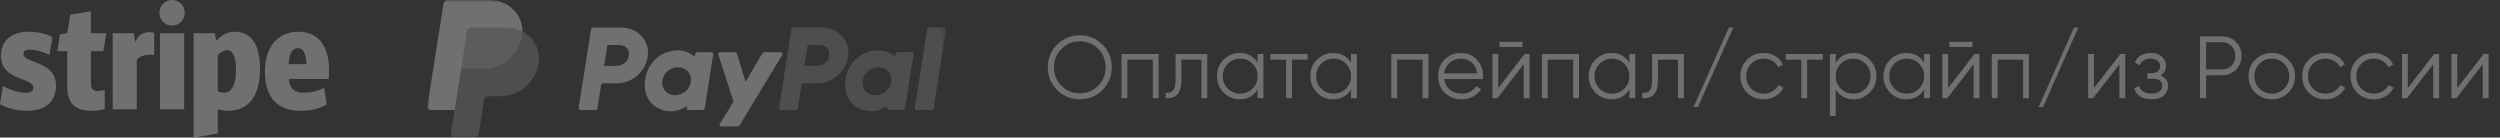 <?xml version="1.0" encoding="UTF-8"?> <svg xmlns="http://www.w3.org/2000/svg" width="509" height="28" viewBox="0 0 509 28" fill="none"><rect x="0" y="0" width="509" height="28" fill="#333333" stroke="none"/> <path opacity="0.3" d="M224.474 18.326C223.214 19.586 221.672 20.216 219.848 20.216C218.024 20.216 216.482 19.586 215.222 18.326C213.962 17.054 213.332 15.512 213.332 13.7C213.332 11.888 213.962 10.352 215.222 9.092C216.482 7.82 218.024 7.184 219.848 7.184C221.672 7.184 223.214 7.82 224.474 9.092C225.734 10.352 226.364 11.888 226.364 13.7C226.364 15.512 225.734 17.054 224.474 18.326ZM216.104 17.462C217.112 18.482 218.36 18.992 219.848 18.992C221.336 18.992 222.584 18.482 223.592 17.462C224.6 16.43 225.104 15.176 225.104 13.7C225.104 12.224 224.6 10.976 223.592 9.956C222.584 8.924 221.336 8.408 219.848 8.408C218.36 8.408 217.112 8.924 216.104 9.956C215.096 10.976 214.592 12.224 214.592 13.7C214.592 15.176 215.096 16.43 216.104 17.462ZM235.899 11V20H234.711V12.152H229.527V20H228.339V11H235.899ZM245.791 11V20H244.603V12.152H240.535V16.166C240.535 17.666 240.247 18.698 239.671 19.262C239.107 19.826 238.327 20.072 237.331 20V18.884C238.015 18.956 238.519 18.794 238.843 18.398C239.179 18.002 239.347 17.258 239.347 16.166V11H245.791ZM256.048 11H257.236V20H256.048V18.236C255.22 19.556 254.008 20.216 252.412 20.216C251.128 20.216 250.03 19.76 249.118 18.848C248.218 17.936 247.768 16.82 247.768 15.5C247.768 14.18 248.218 13.064 249.118 12.152C250.03 11.24 251.128 10.784 252.412 10.784C254.008 10.784 255.22 11.444 256.048 12.764V11ZM249.982 18.038C250.666 18.722 251.506 19.064 252.502 19.064C253.498 19.064 254.338 18.722 255.022 18.038C255.706 17.342 256.048 16.496 256.048 15.5C256.048 14.504 255.706 13.664 255.022 12.98C254.338 12.284 253.498 11.936 252.502 11.936C251.506 11.936 250.666 12.284 249.982 12.98C249.298 13.664 248.956 14.504 248.956 15.5C248.956 16.496 249.298 17.342 249.982 18.038ZM266.231 11V12.152H263.045V20H261.857V12.152H258.671V11H266.231ZM275.067 11H276.255V20H275.067V18.236C274.239 19.556 273.027 20.216 271.431 20.216C270.147 20.216 269.049 19.76 268.137 18.848C267.237 17.936 266.787 16.82 266.787 15.5C266.787 14.18 267.237 13.064 268.137 12.152C269.049 11.24 270.147 10.784 271.431 10.784C273.027 10.784 274.239 11.444 275.067 12.764V11ZM269.001 18.038C269.685 18.722 270.525 19.064 271.521 19.064C272.517 19.064 273.357 18.722 274.041 18.038C274.725 17.342 275.067 16.496 275.067 15.5C275.067 14.504 274.725 13.664 274.041 12.98C273.357 12.284 272.517 11.936 271.521 11.936C270.525 11.936 269.685 12.284 269.001 12.98C268.317 13.664 267.975 14.504 267.975 15.5C267.975 16.496 268.317 17.342 269.001 18.038ZM290.831 11V20H289.643V12.152H284.459V20H283.271V11H290.831ZM297.501 10.784C298.833 10.784 299.907 11.258 300.723 12.206C301.551 13.142 301.965 14.252 301.965 15.536C301.965 15.668 301.953 15.854 301.929 16.094H294.027C294.147 17.006 294.531 17.732 295.179 18.272C295.839 18.8 296.649 19.064 297.609 19.064C298.293 19.064 298.881 18.926 299.373 18.65C299.877 18.362 300.255 17.99 300.507 17.534L301.551 18.146C301.155 18.782 300.615 19.286 299.931 19.658C299.247 20.03 298.467 20.216 297.591 20.216C296.175 20.216 295.023 19.772 294.135 18.884C293.247 17.996 292.803 16.868 292.803 15.5C292.803 14.156 293.241 13.034 294.117 12.134C294.993 11.234 296.121 10.784 297.501 10.784ZM297.501 11.936C296.565 11.936 295.779 12.218 295.143 12.782C294.519 13.334 294.147 14.054 294.027 14.942H300.741C300.621 13.994 300.255 13.256 299.643 12.728C299.031 12.2 298.317 11.936 297.501 11.936ZM305.295 9.56V8.516H309.975V9.56H305.295ZM310.407 11H311.415V20H310.227V13.07L304.863 20H303.855V11H305.043V17.93L310.407 11ZM321.487 11V20H320.299V12.152H315.115V20H313.927V11H321.487ZM331.739 11H332.927V20H331.739V18.236C330.911 19.556 329.699 20.216 328.103 20.216C326.819 20.216 325.721 19.76 324.809 18.848C323.909 17.936 323.459 16.82 323.459 15.5C323.459 14.18 323.909 13.064 324.809 12.152C325.721 11.24 326.819 10.784 328.103 10.784C329.699 10.784 330.911 11.444 331.739 12.764V11ZM325.673 18.038C326.357 18.722 327.197 19.064 328.193 19.064C329.189 19.064 330.029 18.722 330.713 18.038C331.397 17.342 331.739 16.496 331.739 15.5C331.739 14.504 331.397 13.664 330.713 12.98C330.029 12.284 329.189 11.936 328.193 11.936C327.197 11.936 326.357 12.284 325.673 12.98C324.989 13.664 324.647 14.504 324.647 15.5C324.647 16.496 324.989 17.342 325.673 18.038ZM342.823 11V20H341.635V12.152H337.567V16.166C337.567 17.666 337.279 18.698 336.703 19.262C336.139 19.826 335.359 20.072 334.363 20V18.884C335.047 18.956 335.551 18.794 335.875 18.398C336.211 18.002 336.379 17.258 336.379 16.166V11H342.823ZM345.699 21.8H344.799L351.999 5.6H352.899L345.699 21.8ZM359.078 20.216C357.722 20.216 356.594 19.766 355.694 18.866C354.794 17.954 354.344 16.832 354.344 15.5C354.344 14.168 354.794 13.052 355.694 12.152C356.594 11.24 357.722 10.784 359.078 10.784C359.966 10.784 360.764 11 361.472 11.432C362.18 11.852 362.696 12.422 363.02 13.142L362.048 13.7C361.808 13.16 361.418 12.734 360.878 12.422C360.35 12.098 359.75 11.936 359.078 11.936C358.082 11.936 357.242 12.284 356.558 12.98C355.874 13.664 355.532 14.504 355.532 15.5C355.532 16.496 355.874 17.342 356.558 18.038C357.242 18.722 358.082 19.064 359.078 19.064C359.75 19.064 360.35 18.908 360.878 18.596C361.406 18.272 361.82 17.84 362.12 17.3L363.11 17.876C362.738 18.596 362.192 19.166 361.472 19.586C360.752 20.006 359.954 20.216 359.078 20.216ZM371.12 11V12.152H367.934V20H366.746V12.152H363.56V11H371.12ZM377.392 10.784C378.676 10.784 379.768 11.24 380.668 12.152C381.58 13.064 382.036 14.18 382.036 15.5C382.036 16.82 381.58 17.936 380.668 18.848C379.768 19.76 378.676 20.216 377.392 20.216C375.796 20.216 374.584 19.556 373.756 18.236V23.6H372.568V11H373.756V12.764C374.584 11.444 375.796 10.784 377.392 10.784ZM374.782 18.038C375.466 18.722 376.306 19.064 377.302 19.064C378.298 19.064 379.138 18.722 379.822 18.038C380.506 17.342 380.848 16.496 380.848 15.5C380.848 14.504 380.506 13.664 379.822 12.98C379.138 12.284 378.298 11.936 377.302 11.936C376.306 11.936 375.466 12.284 374.782 12.98C374.098 13.664 373.756 14.504 373.756 15.5C373.756 16.496 374.098 17.342 374.782 18.038ZM391.751 11H392.939V20H391.751V18.236C390.923 19.556 389.711 20.216 388.115 20.216C386.831 20.216 385.733 19.76 384.821 18.848C383.921 17.936 383.471 16.82 383.471 15.5C383.471 14.18 383.921 13.064 384.821 12.152C385.733 11.24 386.831 10.784 388.115 10.784C389.711 10.784 390.923 11.444 391.751 12.764V11ZM385.685 18.038C386.369 18.722 387.209 19.064 388.205 19.064C389.201 19.064 390.041 18.722 390.725 18.038C391.409 17.342 391.751 16.496 391.751 15.5C391.751 14.504 391.409 13.664 390.725 12.98C390.041 12.284 389.201 11.936 388.205 11.936C387.209 11.936 386.369 12.284 385.685 12.98C385.001 13.664 384.659 14.504 384.659 15.5C384.659 16.496 385.001 17.342 385.685 18.038ZM396.894 9.56V8.516H401.574V9.56H396.894ZM402.006 11H403.014V20H401.826V13.07L396.462 20H395.454V11H396.642V17.93L402.006 11ZM413.087 11V20H411.899V12.152H406.715V20H405.527V11H413.087ZM415.959 21.8H415.059L422.259 5.6H423.159L415.959 21.8ZM431.696 11H432.704V20H431.516V13.07L426.152 20H425.144V11H426.332V17.93L431.696 11ZM439.86 15.374C440.904 15.77 441.426 16.49 441.426 17.534C441.426 18.278 441.132 18.914 440.544 19.442C439.968 19.958 439.14 20.216 438.06 20.216C436.248 20.216 435.06 19.496 434.496 18.056L435.504 17.462C435.876 18.53 436.728 19.064 438.06 19.064C438.756 19.064 439.29 18.914 439.662 18.614C440.046 18.314 440.238 17.93 440.238 17.462C440.238 17.042 440.082 16.7 439.77 16.436C439.458 16.172 439.038 16.04 438.51 16.04H437.196V14.888H438.15C438.666 14.888 439.068 14.762 439.356 14.51C439.656 14.246 439.806 13.886 439.806 13.43C439.806 12.998 439.632 12.644 439.284 12.368C438.936 12.08 438.468 11.936 437.88 11.936C436.752 11.936 436.002 12.386 435.63 13.286L434.64 12.71C435.24 11.426 436.32 10.784 437.88 10.784C438.828 10.784 439.584 11.036 440.148 11.54C440.712 12.032 440.994 12.638 440.994 13.358C440.994 14.282 440.616 14.954 439.86 15.374ZM452.412 7.4C453.54 7.4 454.482 7.778 455.238 8.534C455.994 9.29 456.372 10.232 456.372 11.36C456.372 12.488 455.994 13.43 455.238 14.186C454.482 14.942 453.54 15.32 452.412 15.32H449.172V20H447.912V7.4H452.412ZM452.412 14.132C453.192 14.132 453.834 13.874 454.338 13.358C454.854 12.83 455.112 12.164 455.112 11.36C455.112 10.556 454.854 9.896 454.338 9.38C453.834 8.852 453.192 8.588 452.412 8.588H449.172V14.132H452.412ZM465.891 18.866C464.979 19.766 463.863 20.216 462.543 20.216C461.223 20.216 460.101 19.766 459.177 18.866C458.265 17.954 457.809 16.832 457.809 15.5C457.809 14.168 458.265 13.052 459.177 12.152C460.101 11.24 461.223 10.784 462.543 10.784C463.863 10.784 464.979 11.24 465.891 12.152C466.815 13.052 467.277 14.168 467.277 15.5C467.277 16.832 466.815 17.954 465.891 18.866ZM460.023 18.038C460.707 18.722 461.547 19.064 462.543 19.064C463.539 19.064 464.379 18.722 465.063 18.038C465.747 17.342 466.089 16.496 466.089 15.5C466.089 14.504 465.747 13.664 465.063 12.98C464.379 12.284 463.539 11.936 462.543 11.936C461.547 11.936 460.707 12.284 460.023 12.98C459.339 13.664 458.997 14.504 458.997 15.5C458.997 16.496 459.339 17.342 460.023 18.038ZM473.459 20.216C472.103 20.216 470.975 19.766 470.075 18.866C469.175 17.954 468.725 16.832 468.725 15.5C468.725 14.168 469.175 13.052 470.075 12.152C470.975 11.24 472.103 10.784 473.459 10.784C474.347 10.784 475.145 11 475.853 11.432C476.561 11.852 477.077 12.422 477.401 13.142L476.429 13.7C476.189 13.16 475.799 12.734 475.259 12.422C474.731 12.098 474.131 11.936 473.459 11.936C472.463 11.936 471.623 12.284 470.939 12.98C470.255 13.664 469.913 14.504 469.913 15.5C469.913 16.496 470.255 17.342 470.939 18.038C471.623 18.722 472.463 19.064 473.459 19.064C474.131 19.064 474.731 18.908 475.259 18.596C475.787 18.272 476.201 17.84 476.501 17.3L477.491 17.876C477.119 18.596 476.573 19.166 475.853 19.586C475.133 20.006 474.335 20.216 473.459 20.216ZM483.303 20.216C481.947 20.216 480.819 19.766 479.919 18.866C479.019 17.954 478.569 16.832 478.569 15.5C478.569 14.168 479.019 13.052 479.919 12.152C480.819 11.24 481.947 10.784 483.303 10.784C484.191 10.784 484.989 11 485.697 11.432C486.405 11.852 486.921 12.422 487.245 13.142L486.273 13.7C486.033 13.16 485.643 12.734 485.103 12.422C484.575 12.098 483.975 11.936 483.303 11.936C482.307 11.936 481.467 12.284 480.783 12.98C480.099 13.664 479.757 14.504 479.757 15.5C479.757 16.496 480.099 17.342 480.783 18.038C481.467 18.722 482.307 19.064 483.303 19.064C483.975 19.064 484.575 18.908 485.103 18.596C485.631 18.272 486.045 17.84 486.345 17.3L487.335 17.876C486.963 18.596 486.417 19.166 485.697 19.586C484.977 20.006 484.179 20.216 483.303 20.216ZM495.592 11H496.6V20H495.412V13.07L490.048 20H489.04V11H490.228V17.93L495.592 11ZM505.665 11H506.673V20H505.485V13.07L500.121 20H499.113V11H500.301V17.93L505.665 11Z" fill="white"></path> <path opacity="0.3" fill-rule="evenodd" clip-rule="evenodd" d="M7.001 12.595C5.558 12.057 4.766 11.639 4.766 10.981C4.766 10.423 5.221 10.104 6.032 10.104C7.516 10.104 9.038 10.682 10.087 11.2L10.68 7.513C9.849 7.115 8.148 6.457 5.795 6.457C4.134 6.457 2.749 6.895 1.76 7.712C0.732 8.569 0.198 9.805 0.198 11.3C0.198 14.01 1.839 15.166 4.509 16.142C6.23 16.76 6.804 17.199 6.804 17.876C6.804 18.534 6.25 18.912 5.241 18.912C3.995 18.912 1.938 18.295 0.593 17.498L0 21.224C1.147 21.882 3.283 22.559 5.498 22.559C7.258 22.559 8.722 22.141 9.711 21.344C10.819 20.467 11.392 19.172 11.392 17.498C11.392 14.727 9.711 13.572 7.001 12.595ZM21.051 10.423L21.645 6.756H18.512V2.304L14.301 3.003L13.692 6.756L12.211 6.998L11.657 10.423H13.686V17.617C13.686 19.49 14.161 20.786 15.13 21.583C15.941 22.241 17.108 22.559 18.749 22.559C20.015 22.559 20.787 22.34 21.32 22.201V18.315C21.024 18.394 20.351 18.534 19.896 18.534C18.927 18.534 18.512 18.036 18.512 16.9V10.423H21.051ZM30.458 6.542C29.073 6.542 27.966 7.274 27.531 8.589L27.234 6.756H22.942V22.261H27.847V12.197C28.46 11.439 29.331 11.165 30.517 11.165C30.774 11.165 31.051 11.165 31.387 11.225V6.661C31.051 6.582 30.755 6.542 30.458 6.542ZM35.047 5.221C36.471 5.221 37.617 4.046 37.617 2.611C37.617 1.156 36.471 0 35.047 0C33.603 0 32.456 1.156 32.456 2.611C32.456 4.046 33.603 5.221 35.047 5.221ZM32.574 6.756H37.499V22.261H32.574V6.756ZM51.455 8.151C50.584 7.015 49.378 6.457 47.835 6.457C46.411 6.457 45.165 7.055 43.998 8.31L43.741 6.756H39.43V28L44.334 27.183V22.201C45.086 22.44 45.857 22.559 46.55 22.559C47.776 22.559 49.556 22.241 50.94 20.726C52.265 19.271 52.938 17.019 52.938 14.05C52.938 11.419 52.443 9.426 51.455 8.151ZM47.38 17.717C46.985 18.474 46.372 18.873 45.66 18.873C45.165 18.873 44.73 18.773 44.334 18.574V11.2C45.165 10.323 45.917 10.223 46.194 10.223C47.44 10.223 48.053 11.579 48.053 14.229C48.053 15.744 47.835 16.92 47.38 17.717ZM67 14.369C67 11.898 66.466 9.944 65.418 8.569C64.35 7.174 62.748 6.457 60.711 6.457C56.537 6.457 53.947 9.566 53.947 14.548C53.947 17.338 54.639 19.431 56.003 20.766C57.23 21.962 58.99 22.559 61.264 22.559C63.361 22.559 65.299 22.061 66.525 21.244L65.991 17.856C64.785 18.514 63.381 18.873 61.798 18.873C60.849 18.873 60.196 18.673 59.722 18.255C59.207 17.816 58.911 17.099 58.812 16.083H66.941C66.96 15.843 67 14.727 67 14.369ZM58.772 13.053C58.911 10.841 59.504 9.805 60.631 9.805C61.739 9.805 62.313 10.861 62.392 13.053H58.772Z" fill="white"></path> <g opacity="0.3"> <mask id="mask0_307_422" style="mask-type:luminance" maskUnits="userSpaceOnUse" x="87" y="0" width="106" height="28"> <path d="M87 0H192.612V28H87V0Z" fill="white"></path> </mask> <g mask="url(#mask0_307_422)"> <path d="M125.529 16.968C127.063 16.967 128.547 16.418 129.711 15.419C130.876 14.42 131.645 13.038 131.881 11.522C132.377 8.362 129.908 5.604 126.409 5.604H120.77C120.665 5.602 120.562 5.639 120.481 5.708C120.401 5.776 120.347 5.871 120.331 5.976L117.818 21.927C117.809 21.985 117.813 22.045 117.829 22.102C117.845 22.158 117.873 22.211 117.912 22.256C117.95 22.301 117.997 22.337 118.051 22.361C118.104 22.386 118.163 22.399 118.222 22.399H121.206C121.311 22.4 121.414 22.363 121.494 22.295C121.574 22.226 121.627 22.131 121.643 22.027L122.383 17.341C122.398 17.237 122.451 17.141 122.532 17.073C122.613 17.004 122.715 16.967 122.821 16.968H125.529ZM128.026 11.379C127.842 12.547 126.939 13.407 125.211 13.407H123.001L123.671 9.157H125.841C127.629 9.161 128.21 10.216 128.026 11.382V11.379ZM144.809 10.628H141.976C141.87 10.627 141.767 10.664 141.687 10.732C141.606 10.8 141.553 10.896 141.537 11L141.445 11.588C141.445 11.588 139.246 9.186 135.353 10.809C133.12 11.738 132.049 13.659 131.593 15.065C131.593 15.065 130.144 19.339 133.419 21.692C133.419 21.692 136.454 23.955 139.874 21.552L139.814 21.927C139.805 21.985 139.809 22.045 139.825 22.102C139.841 22.159 139.869 22.211 139.907 22.256C139.946 22.301 139.993 22.337 140.047 22.362C140.1 22.386 140.159 22.399 140.218 22.399H143.05C143.155 22.401 143.258 22.363 143.339 22.295C143.419 22.227 143.473 22.131 143.489 22.027L145.211 11.1C145.22 11.042 145.217 10.982 145.201 10.925C145.185 10.868 145.157 10.816 145.118 10.771C145.08 10.726 145.032 10.69 144.979 10.665C144.925 10.641 144.868 10.628 144.809 10.628ZM140.643 16.667C140.533 17.428 140.149 18.123 139.565 18.624C138.98 19.124 138.234 19.395 137.465 19.387C137.164 19.391 136.864 19.347 136.576 19.257C135.354 18.865 134.658 17.69 134.858 16.418C134.969 15.655 135.354 14.957 135.941 14.457C136.528 13.956 137.277 13.686 138.048 13.697C138.35 13.694 138.65 13.738 138.938 13.828C140.155 14.219 140.847 15.393 140.647 16.667H140.643Z" fill="white"></path> <path d="M166.319 16.968C167.854 16.968 169.338 16.419 170.504 15.42C171.669 14.421 172.44 13.039 172.676 11.522C173.171 8.362 170.703 5.604 167.203 5.604H161.566C161.46 5.602 161.358 5.639 161.277 5.708C161.197 5.776 161.144 5.871 161.128 5.976L158.607 21.931C158.592 22.019 158.607 22.11 158.649 22.188C158.691 22.267 158.758 22.329 158.839 22.366C158.893 22.391 158.951 22.404 159.01 22.404H161.995C162.1 22.405 162.203 22.368 162.284 22.3C162.364 22.231 162.417 22.136 162.433 22.031L163.173 17.346C163.189 17.241 163.242 17.146 163.322 17.077C163.403 17.009 163.506 16.971 163.611 16.973L166.319 16.968ZM168.816 11.379C168.631 12.547 167.728 13.407 166 13.407H163.79L164.461 9.157H166.631C168.417 9.161 169 10.216 168.816 11.382V11.379ZM185.597 10.628H182.767C182.662 10.627 182.559 10.664 182.479 10.732C182.398 10.8 182.345 10.896 182.329 11L182.236 11.588C182.236 11.588 180.037 9.186 176.145 10.808C173.912 11.738 172.84 13.659 172.384 15.065C172.384 15.065 170.936 19.339 174.21 21.692C174.21 21.692 177.246 23.955 180.665 21.552L180.606 21.927C180.592 22.015 180.607 22.105 180.649 22.184C180.691 22.262 180.757 22.325 180.838 22.361C180.892 22.387 180.95 22.4 181.009 22.4H183.841C183.947 22.401 184.05 22.364 184.131 22.296C184.211 22.227 184.264 22.132 184.28 22.027L186.003 11.1C186.012 11.041 186.008 10.982 185.991 10.925C185.975 10.868 185.947 10.815 185.909 10.77C185.871 10.725 185.823 10.689 185.769 10.664C185.715 10.639 185.656 10.627 185.597 10.628ZM181.433 16.667C181.323 17.429 180.94 18.125 180.355 18.625C179.771 19.126 179.024 19.397 178.254 19.387C177.952 19.391 177.652 19.347 177.364 19.257C176.142 18.865 175.444 17.69 175.645 16.418C175.756 15.656 176.139 14.961 176.723 14.461C177.308 13.96 178.054 13.689 178.823 13.697C179.126 13.694 179.426 13.738 179.713 13.828C180.943 14.219 181.637 15.393 181.436 16.667H181.433Z" fill="#8D8D8D"></path> <path d="M155.205 10.899L151.791 16.663L150.058 10.942C150.031 10.851 149.975 10.772 149.899 10.715C149.823 10.659 149.731 10.629 149.636 10.629H146.555C146.502 10.628 146.45 10.64 146.402 10.664C146.355 10.687 146.314 10.722 146.283 10.765C146.252 10.809 146.231 10.858 146.224 10.911C146.216 10.964 146.222 11.017 146.24 11.067L149.344 20.703L146.537 25.245C146.505 25.295 146.487 25.352 146.486 25.412C146.484 25.471 146.498 25.529 146.527 25.581C146.556 25.633 146.598 25.676 146.649 25.706C146.701 25.735 146.759 25.751 146.818 25.75H150.137C150.232 25.75 150.326 25.726 150.408 25.68C150.491 25.633 150.56 25.566 150.609 25.484L159.282 11.136C159.313 11.086 159.33 11.028 159.331 10.969C159.333 10.91 159.318 10.852 159.289 10.801C159.26 10.749 159.217 10.707 159.166 10.677C159.115 10.648 159.057 10.633 158.998 10.634H155.68C155.585 10.633 155.491 10.657 155.407 10.703C155.324 10.75 155.254 10.818 155.205 10.899Z" fill="white"></path> <path d="M188.784 5.973L186.263 21.928C186.249 22.016 186.264 22.107 186.306 22.185C186.348 22.264 186.414 22.326 186.495 22.363C186.549 22.389 186.607 22.401 186.667 22.401H189.65C189.756 22.403 189.858 22.366 189.939 22.297C190.019 22.229 190.072 22.133 190.088 22.028L192.609 6.073C192.619 6.014 192.615 5.955 192.599 5.898C192.583 5.841 192.555 5.789 192.517 5.744C192.478 5.699 192.431 5.663 192.377 5.638C192.323 5.614 192.265 5.601 192.206 5.601H189.222C189.117 5.6 189.014 5.637 188.934 5.705C188.853 5.773 188.8 5.868 188.784 5.973Z" fill="#8D8D8D"></path> <path d="M109.36 12.889C108.72 16.538 105.743 19.296 101.837 19.296H99.357C98.851 19.296 98.341 19.764 98.261 20.282L97.175 27.175C97.112 27.568 96.928 27.698 96.53 27.698H92.541C92.138 27.698 92.042 27.563 92.103 27.166L92.561 22.398L87.773 22.151C87.37 22.151 87.224 21.931 87.281 21.529L90.549 0.814C90.612 0.422 90.856 0.253 91.252 0.253H99.538C103.526 0.253 106.049 2.938 106.358 6.419C108.731 8.022 109.841 10.156 109.361 12.888L109.36 12.889Z" fill="#BCBCBC"></path> <path d="M93.775 14.68L92.562 22.399L91.795 27.242C91.78 27.335 91.786 27.431 91.812 27.521C91.838 27.612 91.883 27.697 91.945 27.768C92.006 27.84 92.082 27.898 92.168 27.938C92.253 27.977 92.347 27.998 92.441 27.999H96.654C96.846 27.999 97.032 27.93 97.178 27.805C97.325 27.68 97.421 27.507 97.451 27.317L98.56 20.28C98.59 20.091 98.687 19.918 98.833 19.793C98.979 19.668 99.165 19.599 99.357 19.599H101.837C103.727 19.596 105.554 18.919 106.988 17.689C108.423 16.458 109.37 14.756 109.66 12.889C110.09 10.149 108.711 7.654 106.351 6.422C106.346 6.714 106.32 7.005 106.275 7.293C105.984 9.16 105.036 10.861 103.602 12.09C102.168 13.319 100.342 13.996 98.453 13.999H94.572C94.38 13.999 94.194 14.068 94.048 14.193C93.902 14.317 93.805 14.49 93.775 14.68Z" fill="#8D8D8D"></path> <path d="M92.561 22.4H87.655C87.561 22.399 87.467 22.379 87.381 22.339C87.296 22.299 87.219 22.241 87.158 22.169C87.096 22.097 87.051 22.013 87.025 21.922C86.999 21.831 86.993 21.735 87.008 21.642L90.313 0.682C90.343 0.492 90.44 0.319 90.586 0.194C90.732 0.069 90.918 0 91.11 0H99.534C103.522 0 106.422 2.902 106.354 6.419C105.292 5.871 104.113 5.59 102.919 5.6H95.896C95.704 5.6 95.518 5.669 95.372 5.794C95.225 5.918 95.129 6.091 95.098 6.281L93.775 14.681L92.561 22.4Z" fill="white"></path> </g> </g> </svg> 